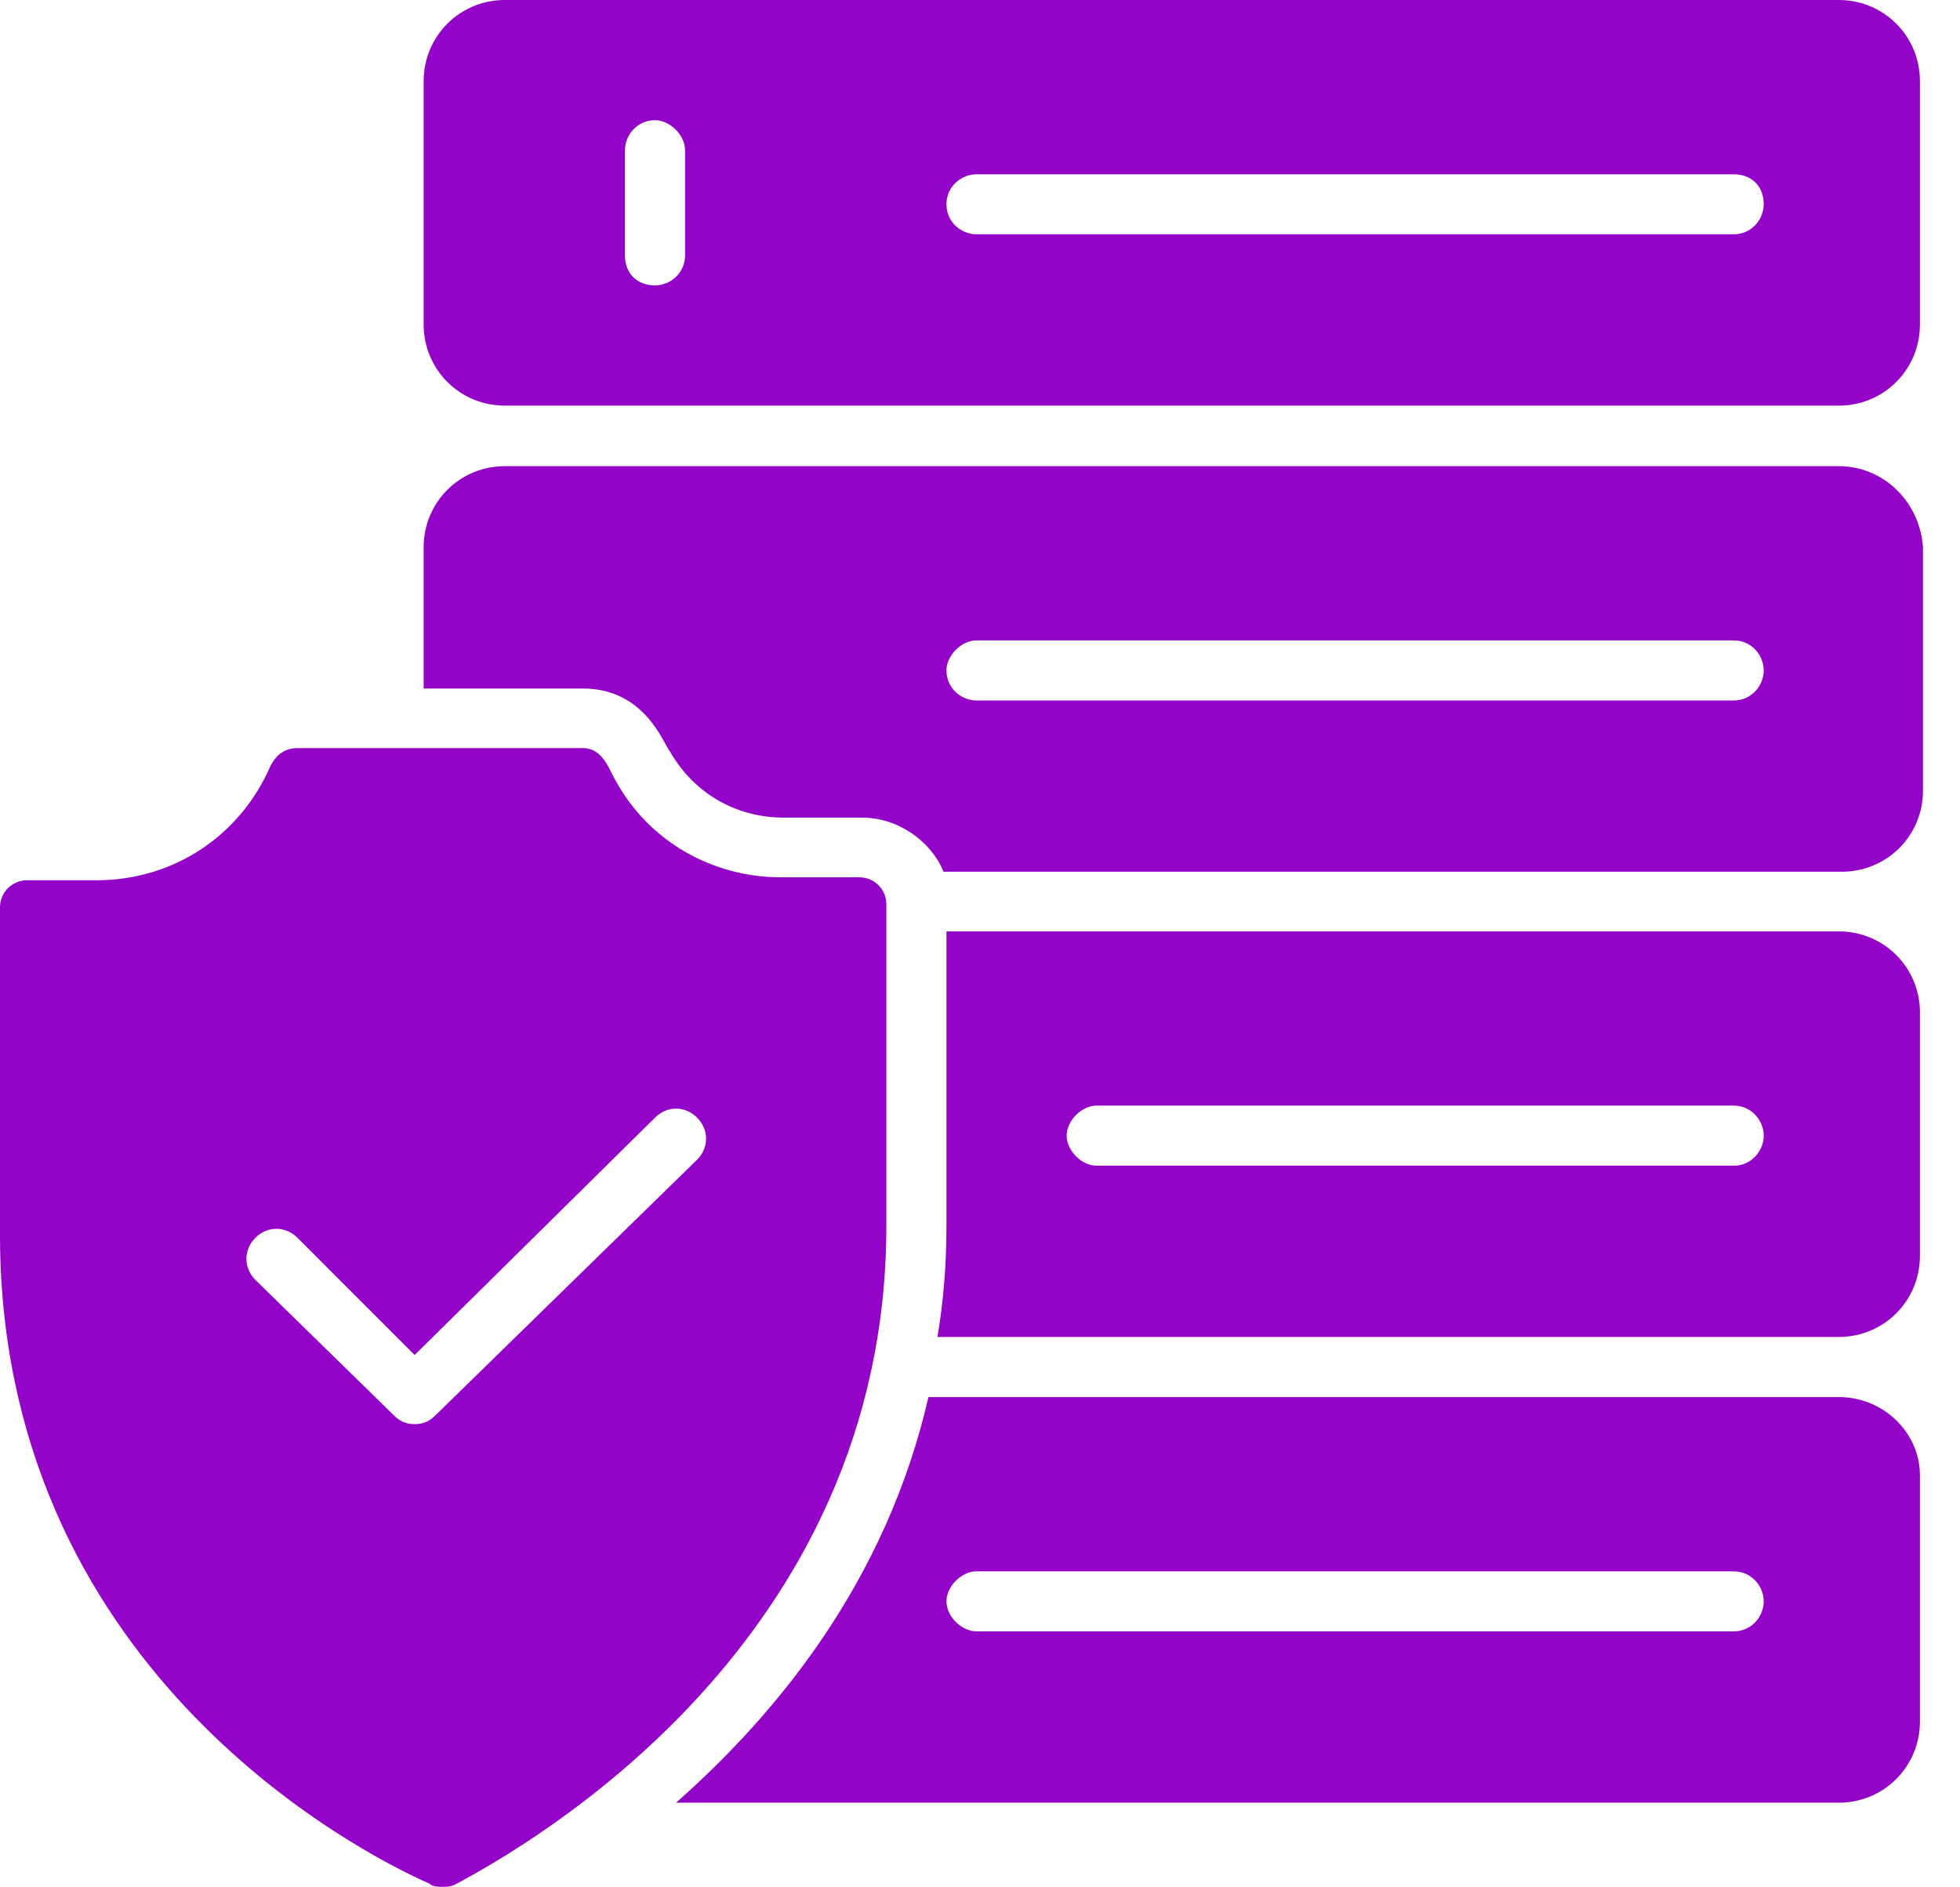 <svg xmlns="http://www.w3.org/2000/svg" width="27" height="26" viewBox="0 0 27 26" fill="none"><path d="M12.21 16.887V12.458C12.21 12.251 12.045 12.086 11.838 12.086H10.761C9.81 12.086 8.94 11.589 8.485 10.761C8.402 10.637 8.32 10.306 8.03 10.306H4.098C3.932 10.306 3.808 10.389 3.725 10.554C3.311 11.506 2.401 12.127 1.325 12.127H0.373C0.166 12.127 0 12.293 0 12.5V16.928C-0.041 22.93 4.884 25.496 5.919 25.951C5.96 25.993 6.043 25.993 6.085 25.993C6.167 25.993 6.209 25.993 6.291 25.951C7.285 25.413 12.21 22.64 12.21 16.887ZM6.002 19.494C5.919 19.577 5.836 19.619 5.712 19.619C5.588 19.619 5.505 19.577 5.422 19.494L3.518 17.632C3.353 17.466 3.353 17.218 3.518 17.052C3.684 16.887 3.932 16.887 4.098 17.052L5.712 18.667L9.023 15.397C9.189 15.231 9.437 15.231 9.603 15.397C9.768 15.562 9.768 15.811 9.603 15.976L6.002 19.494ZM25.331 0H6.954C6.333 0 5.836 0.497 5.836 1.118V4.47C5.836 5.091 6.333 5.588 6.954 5.588H25.331C25.951 5.588 26.448 5.091 26.448 4.47V1.118C26.448 0.497 25.951 0 25.331 0ZM9.437 3.518C9.437 3.766 9.23 3.932 9.023 3.932C8.775 3.932 8.609 3.766 8.609 3.518V2.069C8.609 1.863 8.775 1.656 9.023 1.656C9.23 1.656 9.437 1.863 9.437 2.069V3.518ZM23.882 3.228H13.452C13.245 3.228 13.038 3.063 13.038 2.814C13.038 2.566 13.245 2.401 13.452 2.401H23.882C24.13 2.401 24.296 2.566 24.296 2.814C24.296 3.021 24.13 3.228 23.882 3.228ZM25.331 12.831H13.038V16.887C13.038 17.425 12.997 17.922 12.914 18.418H25.331C25.951 18.418 26.448 17.922 26.448 17.301V13.948C26.448 13.327 25.951 12.831 25.331 12.831ZM23.882 16.059H15.107C14.9 16.059 14.694 15.852 14.694 15.645C14.694 15.438 14.9 15.231 15.107 15.231H23.882C24.13 15.231 24.296 15.438 24.296 15.645C24.296 15.852 24.13 16.059 23.882 16.059ZM25.331 19.246H12.79C12.21 21.771 10.72 23.592 9.313 24.834H25.331C25.951 24.834 26.448 24.337 26.448 23.716V20.322C26.448 19.743 25.951 19.246 25.331 19.246ZM23.882 22.474H13.452C13.245 22.474 13.038 22.268 13.038 22.061C13.038 21.854 13.245 21.647 13.452 21.647H23.882C24.13 21.647 24.296 21.854 24.296 22.061C24.296 22.268 24.13 22.474 23.882 22.474Z" fill="#9404C8"></path><path d="M25.331 6.422H6.954C6.333 6.422 5.836 6.919 5.836 7.539V9.485H8.03C8.899 9.485 9.148 10.271 9.23 10.354C9.561 10.933 10.141 11.264 10.803 11.264H11.879C12.376 11.264 12.831 11.596 12.997 12.009H25.372C25.993 12.009 26.49 11.513 26.49 10.892V7.539C26.448 6.919 25.952 6.422 25.331 6.422ZM23.882 9.65H13.452C13.245 9.65 13.038 9.485 13.038 9.236C13.038 9.029 13.245 8.822 13.452 8.822H23.882C24.131 8.822 24.296 9.029 24.296 9.236C24.296 9.443 24.131 9.65 23.882 9.65Z" fill="#9404C8"></path></svg>